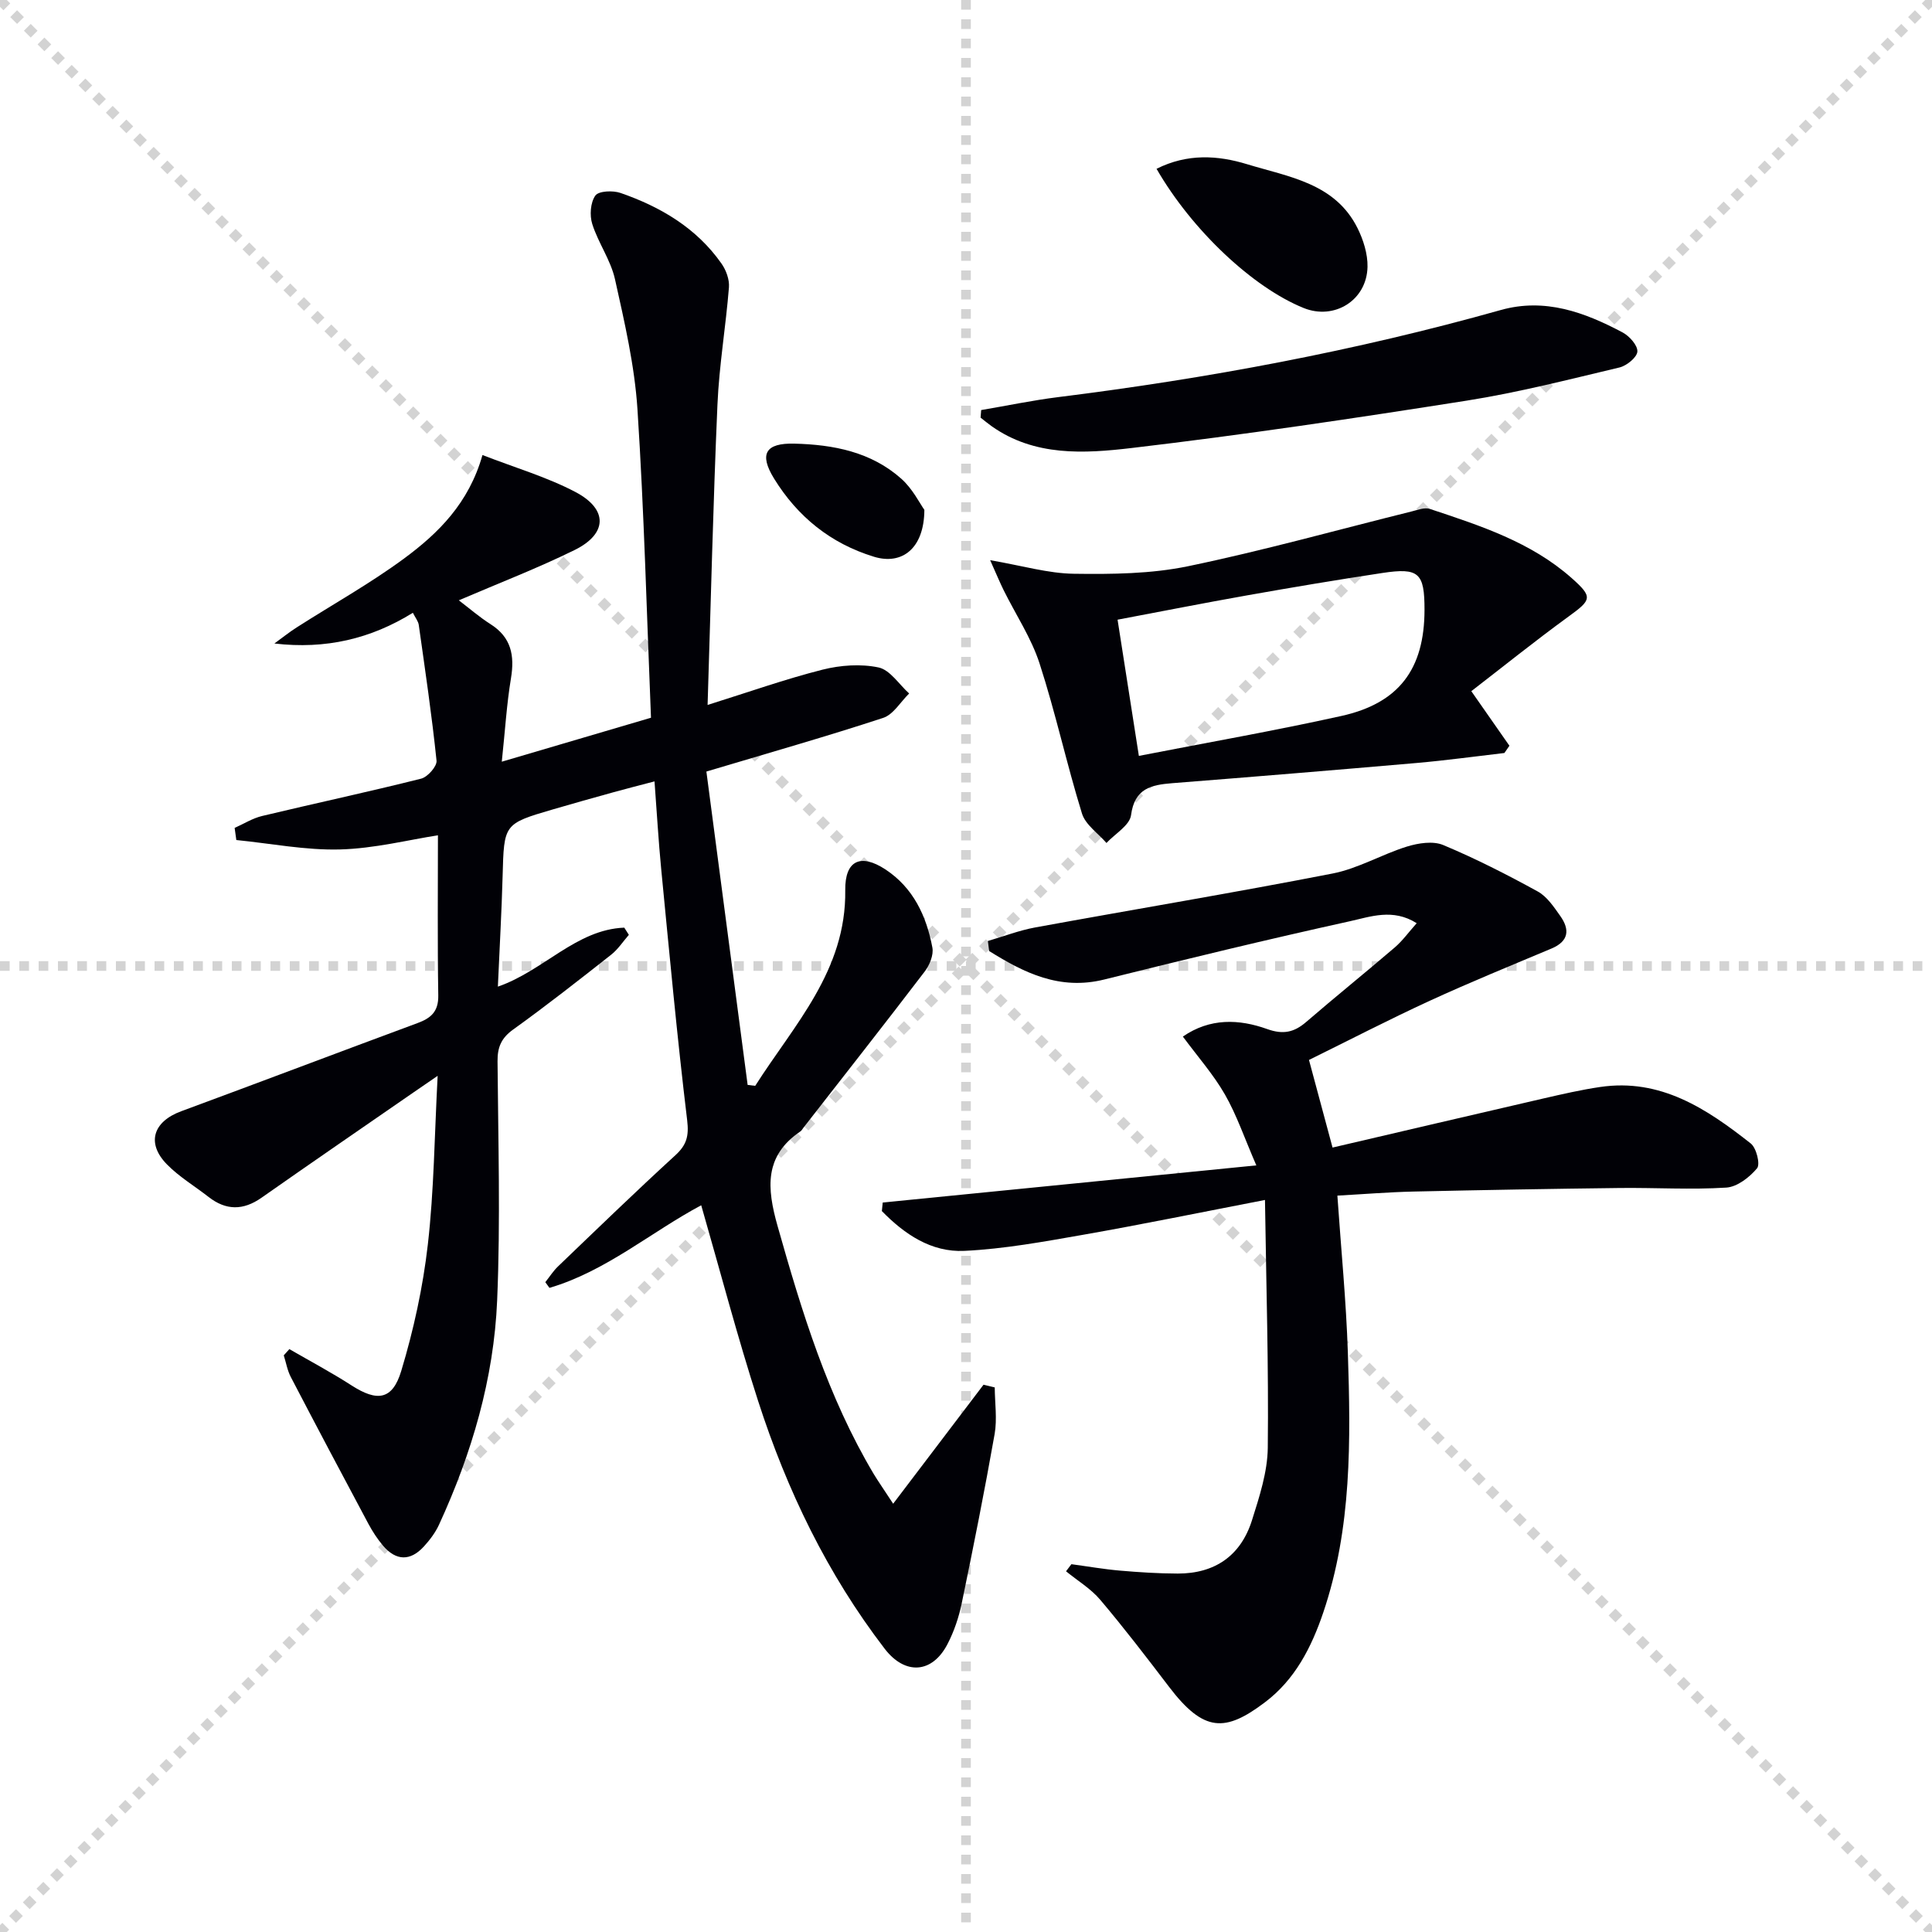 <svg enable-background="new 0 0 400 400" viewBox="0 0 400 400" xmlns="http://www.w3.org/2000/svg"><g stroke="lightgray" stroke-dasharray="1,1" stroke-width="1" transform="scale(2, 2)"><line x1="0" y1="0" x2="200" y2="200"></line><line x1="200" y1="0" x2="0" y2="200"></line><line x1="100" y1="0" x2="100" y2="200"></line><line x1="0" y1="100" x2="200" y2="100"></line></g><path d="m184.92 311.33c6.7-8.82 12.71-16.73 18.71-24.64.77.19 1.55.37 2.32.56.02 3.22.52 6.52-.02 9.64-2.07 11.73-4.4 23.42-6.82 35.08-.6 2.89-1.58 5.8-2.94 8.42-3.17 6.12-8.79 6.46-13.01.96-11.88-15.48-20.24-32.83-26.2-51.29-4.28-13.26-7.81-26.75-11.78-40.52-10.35 5.51-19.72 13.66-31.42 17.1-.29-.39-.58-.78-.86-1.18.87-1.09 1.63-2.3 2.63-3.26 8.05-7.72 16.06-15.48 24.29-23.01 2.35-2.15 2.84-3.99 2.45-7.26-2.09-17.31-3.69-34.68-5.38-52.04-.56-5.78-.89-11.58-1.38-18.11-2.98.78-5.77 1.49-8.55 2.26-4.16 1.15-8.32 2.32-12.46 3.53-10.22 2.99-10.15 3.01-10.44 13.84-.2 7.31-.62 14.61-.98 22.86 9.44-3.25 16.21-11.83 26.17-12.21.32.5.64.99.95 1.49-1.22 1.39-2.26 3.02-3.7 4.14-6.67 5.25-13.35 10.5-20.24 15.45-2.48 1.78-3.28 3.67-3.25 6.62.13 16.49.62 33-.08 49.46-.68 16.22-5.25 31.7-12.04 46.46-.75 1.63-1.89 3.14-3.11 4.48-2.81 3.09-5.78 3.03-8.48-.15-1.17-1.38-2.18-2.94-3.04-4.54-5.4-10.1-10.76-20.22-16.05-30.37-.72-1.37-.98-2.98-1.46-4.49.39-.43.77-.86 1.16-1.29 4.3 2.49 8.71 4.83 12.88 7.52 5.28 3.39 8.45 3.06 10.28-2.99 2.57-8.52 4.5-17.36 5.51-26.2 1.28-11.18 1.37-22.5 2.03-34.91-2.1 1.45-3.49 2.4-4.88 3.35-10.54 7.29-21.1 14.53-31.59 21.89-3.78 2.65-7.33 2.66-10.95-.16-2.88-2.25-6.09-4.16-8.62-6.74-4.31-4.39-2.89-8.86 2.95-11.01 16.33-6.03 32.6-12.21 48.92-18.25 2.77-1.02 4.35-2.37 4.3-5.7-.18-11.13-.07-22.26-.07-33.18-6.09.94-13.17 2.74-20.28 2.93-7.13.19-14.31-1.24-21.46-1.95-.12-.84-.23-1.67-.35-2.51 1.89-.84 3.71-2 5.69-2.47 10.97-2.63 22-4.98 32.93-7.73 1.34-.34 3.3-2.56 3.18-3.72-.97-9.4-2.36-18.75-3.68-28.11-.11-.77-.7-1.47-1.22-2.51-8.67 5.38-18.04 7.61-28.67 6.36 1.55-1.12 3.04-2.33 4.65-3.35 7.41-4.74 15.13-9.04 22.19-14.24 7.11-5.24 13.42-11.47 16.24-21.43 6.8 2.64 13.34 4.55 19.24 7.65 6.81 3.58 6.65 8.68-.21 12.04-7.68 3.77-15.7 6.86-23.93 10.39 2.18 1.65 4.26 3.47 6.56 4.93 4.31 2.73 5.02 6.49 4.24 11.22-.89 5.35-1.21 10.79-1.9 17.26 10.72-3.16 20.31-5.98 30.89-9.1-.88-21.35-1.42-42.63-2.8-63.86-.59-9.04-2.67-18.02-4.65-26.91-.88-3.97-3.47-7.53-4.71-11.45-.57-1.79-.38-4.46.64-5.89.69-.97 3.65-1.09 5.22-.54 8.3 2.88 15.72 7.25 20.89 14.61.96 1.36 1.68 3.33 1.55 4.94-.65 8.11-2.03 16.17-2.38 24.28-.89 20.44-1.37 40.9-2.04 62.17 8.5-2.66 16.04-5.34 23.78-7.3 3.72-.94 7.93-1.24 11.62-.46 2.38.51 4.24 3.51 6.33 5.39-1.78 1.73-3.26 4.35-5.38 5.05-11.62 3.82-23.39 7.16-36.6 11.11 2.78 21.09 5.66 42.99 8.54 64.88.52.06 1.04.13 1.57.19 8.02-12.62 18.86-23.83 18.64-40.5-.08-6.12 3.14-7.7 8.31-4.31 5.77 3.79 8.51 9.66 9.73 16.19.29 1.53-.59 3.65-1.61 4.98-8.27 10.84-16.7 21.55-25.08 32.3-.2.26-.37.59-.63.77-7.53 5.1-6.95 11.74-4.74 19.57 5.03 17.79 10.39 35.38 19.93 51.39.93 1.53 1.97 3.01 4.01 6.13z" fill="#010106"/><path d="m221.82 323.85c3.36.45 6.7 1.04 10.07 1.33 3.97.34 7.96.6 11.94.61 7.71.01 13.07-3.71 15.38-11.04 1.54-4.88 3.21-9.98 3.27-15 .19-16.73-.32-33.47-.58-51.31-13.62 2.63-25.58 5.09-37.61 7.2-8.16 1.43-16.38 2.94-24.62 3.34-6.88.33-12.44-3.48-17.09-8.24.06-.59.12-1.18.18-1.77 25.39-2.53 50.78-5.05 77.35-7.69-2.48-5.71-4.07-10.44-6.51-14.69-2.37-4.13-5.59-7.77-8.7-11.98 5.62-3.87 11.61-3.65 17.47-1.55 3.3 1.18 5.57.68 8.07-1.48 6.05-5.22 12.28-10.23 18.34-15.43 1.59-1.36 2.84-3.12 4.53-5.01-4.92-3.12-9.59-1.34-13.82-.41-17.01 3.75-33.94 7.85-50.84 12.06-9.26 2.31-16.62-1.38-23.86-5.89-.09-.69-.17-1.39-.26-2.08 3.24-.94 6.43-2.18 9.73-2.79 20.54-3.76 41.14-7.18 61.64-11.18 5.29-1.03 10.18-3.96 15.4-5.58 2.34-.72 5.38-1.2 7.49-.32 6.7 2.8 13.21 6.12 19.58 9.62 1.92 1.05 3.35 3.21 4.68 5.09 1.99 2.81 1.76 5.21-1.82 6.72-8.42 3.54-16.88 6.99-25.17 10.8-8.44 3.88-16.7 8.16-25.05 12.27 1.69 6.28 3.23 11.99 4.88 18.14 14.38-3.35 29.02-6.79 43.68-10.17 3.88-.89 7.78-1.79 11.72-2.37 12.5-1.85 22.07 4.51 31.18 11.69 1.17.92 2.01 4.3 1.31 5.14-1.56 1.87-4.12 3.86-6.38 4-7.3.46-14.65 0-21.98.08-14.29.17-28.57.42-42.86.74-5.12.12-10.24.54-15.67.84.76 11.08 1.82 21.79 2.17 32.51.59 18.12.84 36.28-5.09 53.8-2.44 7.2-5.84 13.88-12.05 18.57-8.25 6.24-12.67 6.29-19.89-3.19-4.63-6.08-9.29-12.16-14.22-17.99-1.96-2.32-4.71-3.97-7.1-5.92.37-.49.74-.98 1.11-1.47z" fill="#010106"/><path d="m304.62 143.1c3.04 4.36 5.47 7.83 7.89 11.3-.35.5-.69 1-1.04 1.5-6.03.7-12.05 1.53-18.09 2.06-16.89 1.47-33.78 2.86-50.68 4.19-4.37.35-7.8 1.07-8.53 6.62-.28 2.11-3.31 3.85-5.09 5.76-1.74-2.02-4.35-3.77-5.07-6.1-3.18-10.28-5.46-20.84-8.78-31.07-1.72-5.3-4.94-10.12-7.44-15.18-.77-1.56-1.44-3.18-2.79-6.2 6.7 1.15 12.01 2.74 17.34 2.81 7.89.11 15.97.03 23.64-1.56 15.53-3.22 30.84-7.51 46.24-11.33 1.26-.31 2.73-.9 3.83-.53 10.41 3.46 20.91 6.84 29.34 14.31 4.44 3.94 4.13 4.5-.56 7.91-7.08 5.15-13.9 10.65-20.21 15.51zm-68.83 13.4c14.32-2.79 28.18-5.22 41.9-8.26 11.98-2.65 17.22-9.75 17.24-21.96.01-7.66-1.15-8.8-8.73-7.65-9.35 1.41-18.67 2.98-27.98 4.63-8.93 1.58-17.82 3.34-26.84 5.04 1.47 9.4 2.85 18.24 4.41 28.2z" fill="#010106"/><path d="m203.14 84.9c5.31-.9 10.59-2.01 15.93-2.68 30.97-3.86 61.57-9.57 91.64-18.03 9.14-2.57 17.34.45 25.22 4.63 1.42.75 3.15 2.69 3.07 3.97-.08 1.2-2.21 2.93-3.7 3.29-10.49 2.49-20.96 5.18-31.59 6.86-23.1 3.64-46.24 7.09-69.45 9.82-9.78 1.15-20.05 1.77-28.94-4.51-.79-.56-1.53-1.19-2.3-1.78.04-.53.08-1.05.12-1.57z" fill="#010106"/><path d="m239.45 34.95c6.39-3.21 12.7-2.8 18.75-.95 8.57 2.62 18.21 3.89 22.86 13.23 1.21 2.43 2.12 5.34 2.07 8-.14 6.96-6.88 11.1-13.22 8.54-10.47-4.23-23.1-16.05-30.46-28.82z" fill="#010106"/><path d="m191.38 105.56c-.04 8.02-4.64 11.48-10.43 9.71-8.97-2.74-15.83-8.3-20.69-16.19-3.15-5.11-1.75-7.38 4.2-7.23 8.09.2 15.92 1.71 22.16 7.28 2.33 2.08 3.8 5.08 4.76 6.43z" fill="#010106"/></svg>